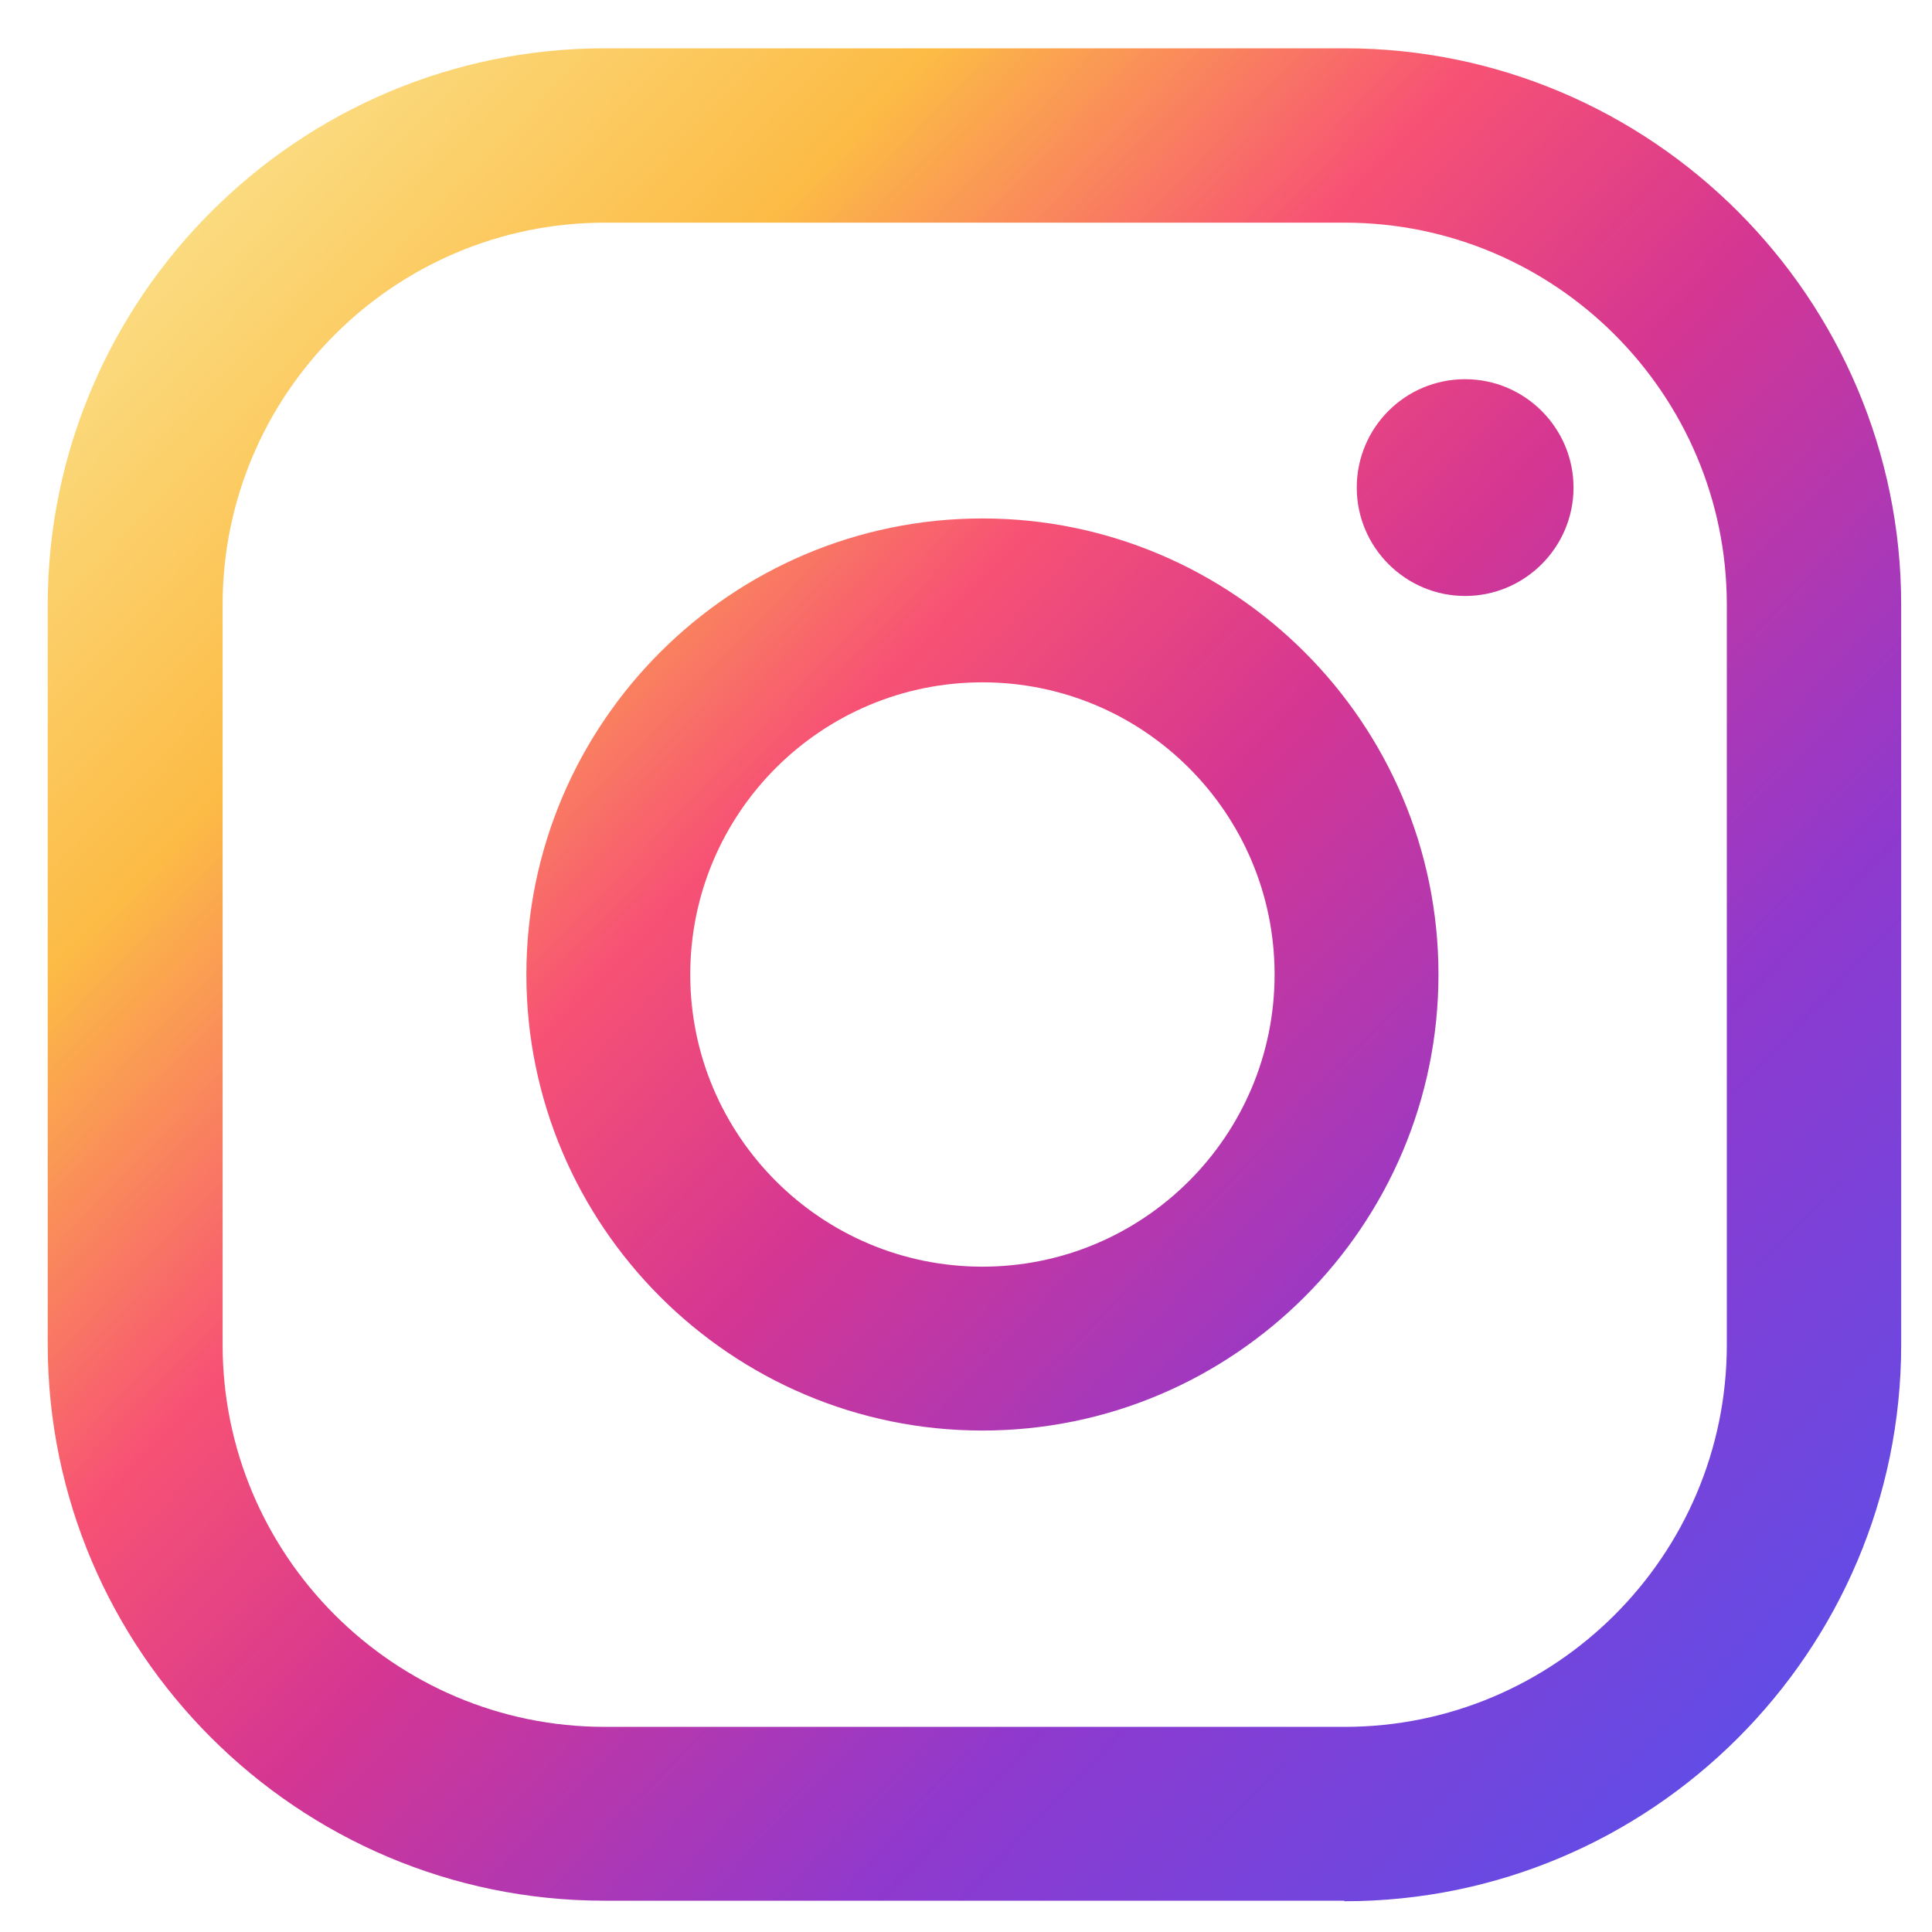 <svg width="40" height="40" viewBox="0 0 40 40" fill="none" xmlns="http://www.w3.org/2000/svg">
    <path
        d="M30.334 7.851C29.087 7.851 28.09 8.859 28.09 10.095C28.09 11.331 29.098 12.339 30.334 12.339C31.57 12.339 32.578 11.331 32.578 10.095C32.578 8.859 31.57 7.851 30.334 7.851Z"
        fill="url(#paint0_linear_8108_14561)" />
    <path
        d="M20.34 10.734C15.137 10.734 10.898 14.973 10.898 20.176C10.898 25.379 15.137 29.618 20.34 29.618C25.543 29.618 29.782 25.379 29.782 20.176C29.782 14.973 25.543 10.734 20.34 10.734ZM20.34 26.225C17.001 26.225 14.291 23.515 14.291 20.176C14.291 16.837 17.001 14.127 20.34 14.127C23.679 14.127 26.389 16.837 26.389 20.176C26.389 23.515 23.679 26.225 20.34 26.225Z"
        fill="url(#paint1_linear_8108_14561)" />
    <path
        d="M27.828 39.352H12.511C6.159 39.352 0.988 34.182 0.988 27.829V12.512C0.999 6.171 6.17 1 12.522 1H27.839C34.191 1 39.362 6.171 39.362 12.523V27.84C39.362 34.192 34.191 39.363 27.839 39.363L27.828 39.352ZM12.522 4.61C8.164 4.61 4.609 8.154 4.609 12.523V27.84C4.609 32.198 8.154 35.753 12.522 35.753H27.839C32.197 35.753 35.752 32.209 35.752 27.84V12.523C35.752 8.165 32.208 4.61 27.839 4.61H12.522Z"
        fill="url(#paint2_linear_8108_14561)" />
    <defs>
        <linearGradient id="paint0_linear_8108_14561" x1="12.762" y1="-6.718" x2="47.548"
            y2="26.572" gradientUnits="userSpaceOnUse">
            <stop stop-color="#FBE18A" />
            <stop offset="0.21" stop-color="#FCBB45" />
            <stop offset="0.38" stop-color="#F75274" />
            <stop offset="0.52" stop-color="#D53692" />
            <stop offset="0.74" stop-color="#8F39CE" />
            <stop offset="1" stop-color="#5B4FE9" />
        </linearGradient>
        <linearGradient id="paint1_linear_8108_14561" x1="2.953" y1="3.537" x2="37.728"
            y2="36.827" gradientUnits="userSpaceOnUse">
            <stop stop-color="#FBE18A" />
            <stop offset="0.21" stop-color="#FCBB45" />
            <stop offset="0.38" stop-color="#F75274" />
            <stop offset="0.52" stop-color="#D53692" />
            <stop offset="0.74" stop-color="#8F39CE" />
            <stop offset="1" stop-color="#5B4FE9" />
        </linearGradient>
        <linearGradient id="paint2_linear_8108_14561" x1="2.874" y1="3.612" x2="37.65"
            y2="36.902" gradientUnits="userSpaceOnUse">
            <stop stop-color="#FBE18A" />
            <stop offset="0.21" stop-color="#FCBB45" />
            <stop offset="0.38" stop-color="#F75274" />
            <stop offset="0.52" stop-color="#D53692" />
            <stop offset="0.74" stop-color="#8F39CE" />
            <stop offset="1" stop-color="#5B4FE9" />
        </linearGradient>
    </defs>
</svg>